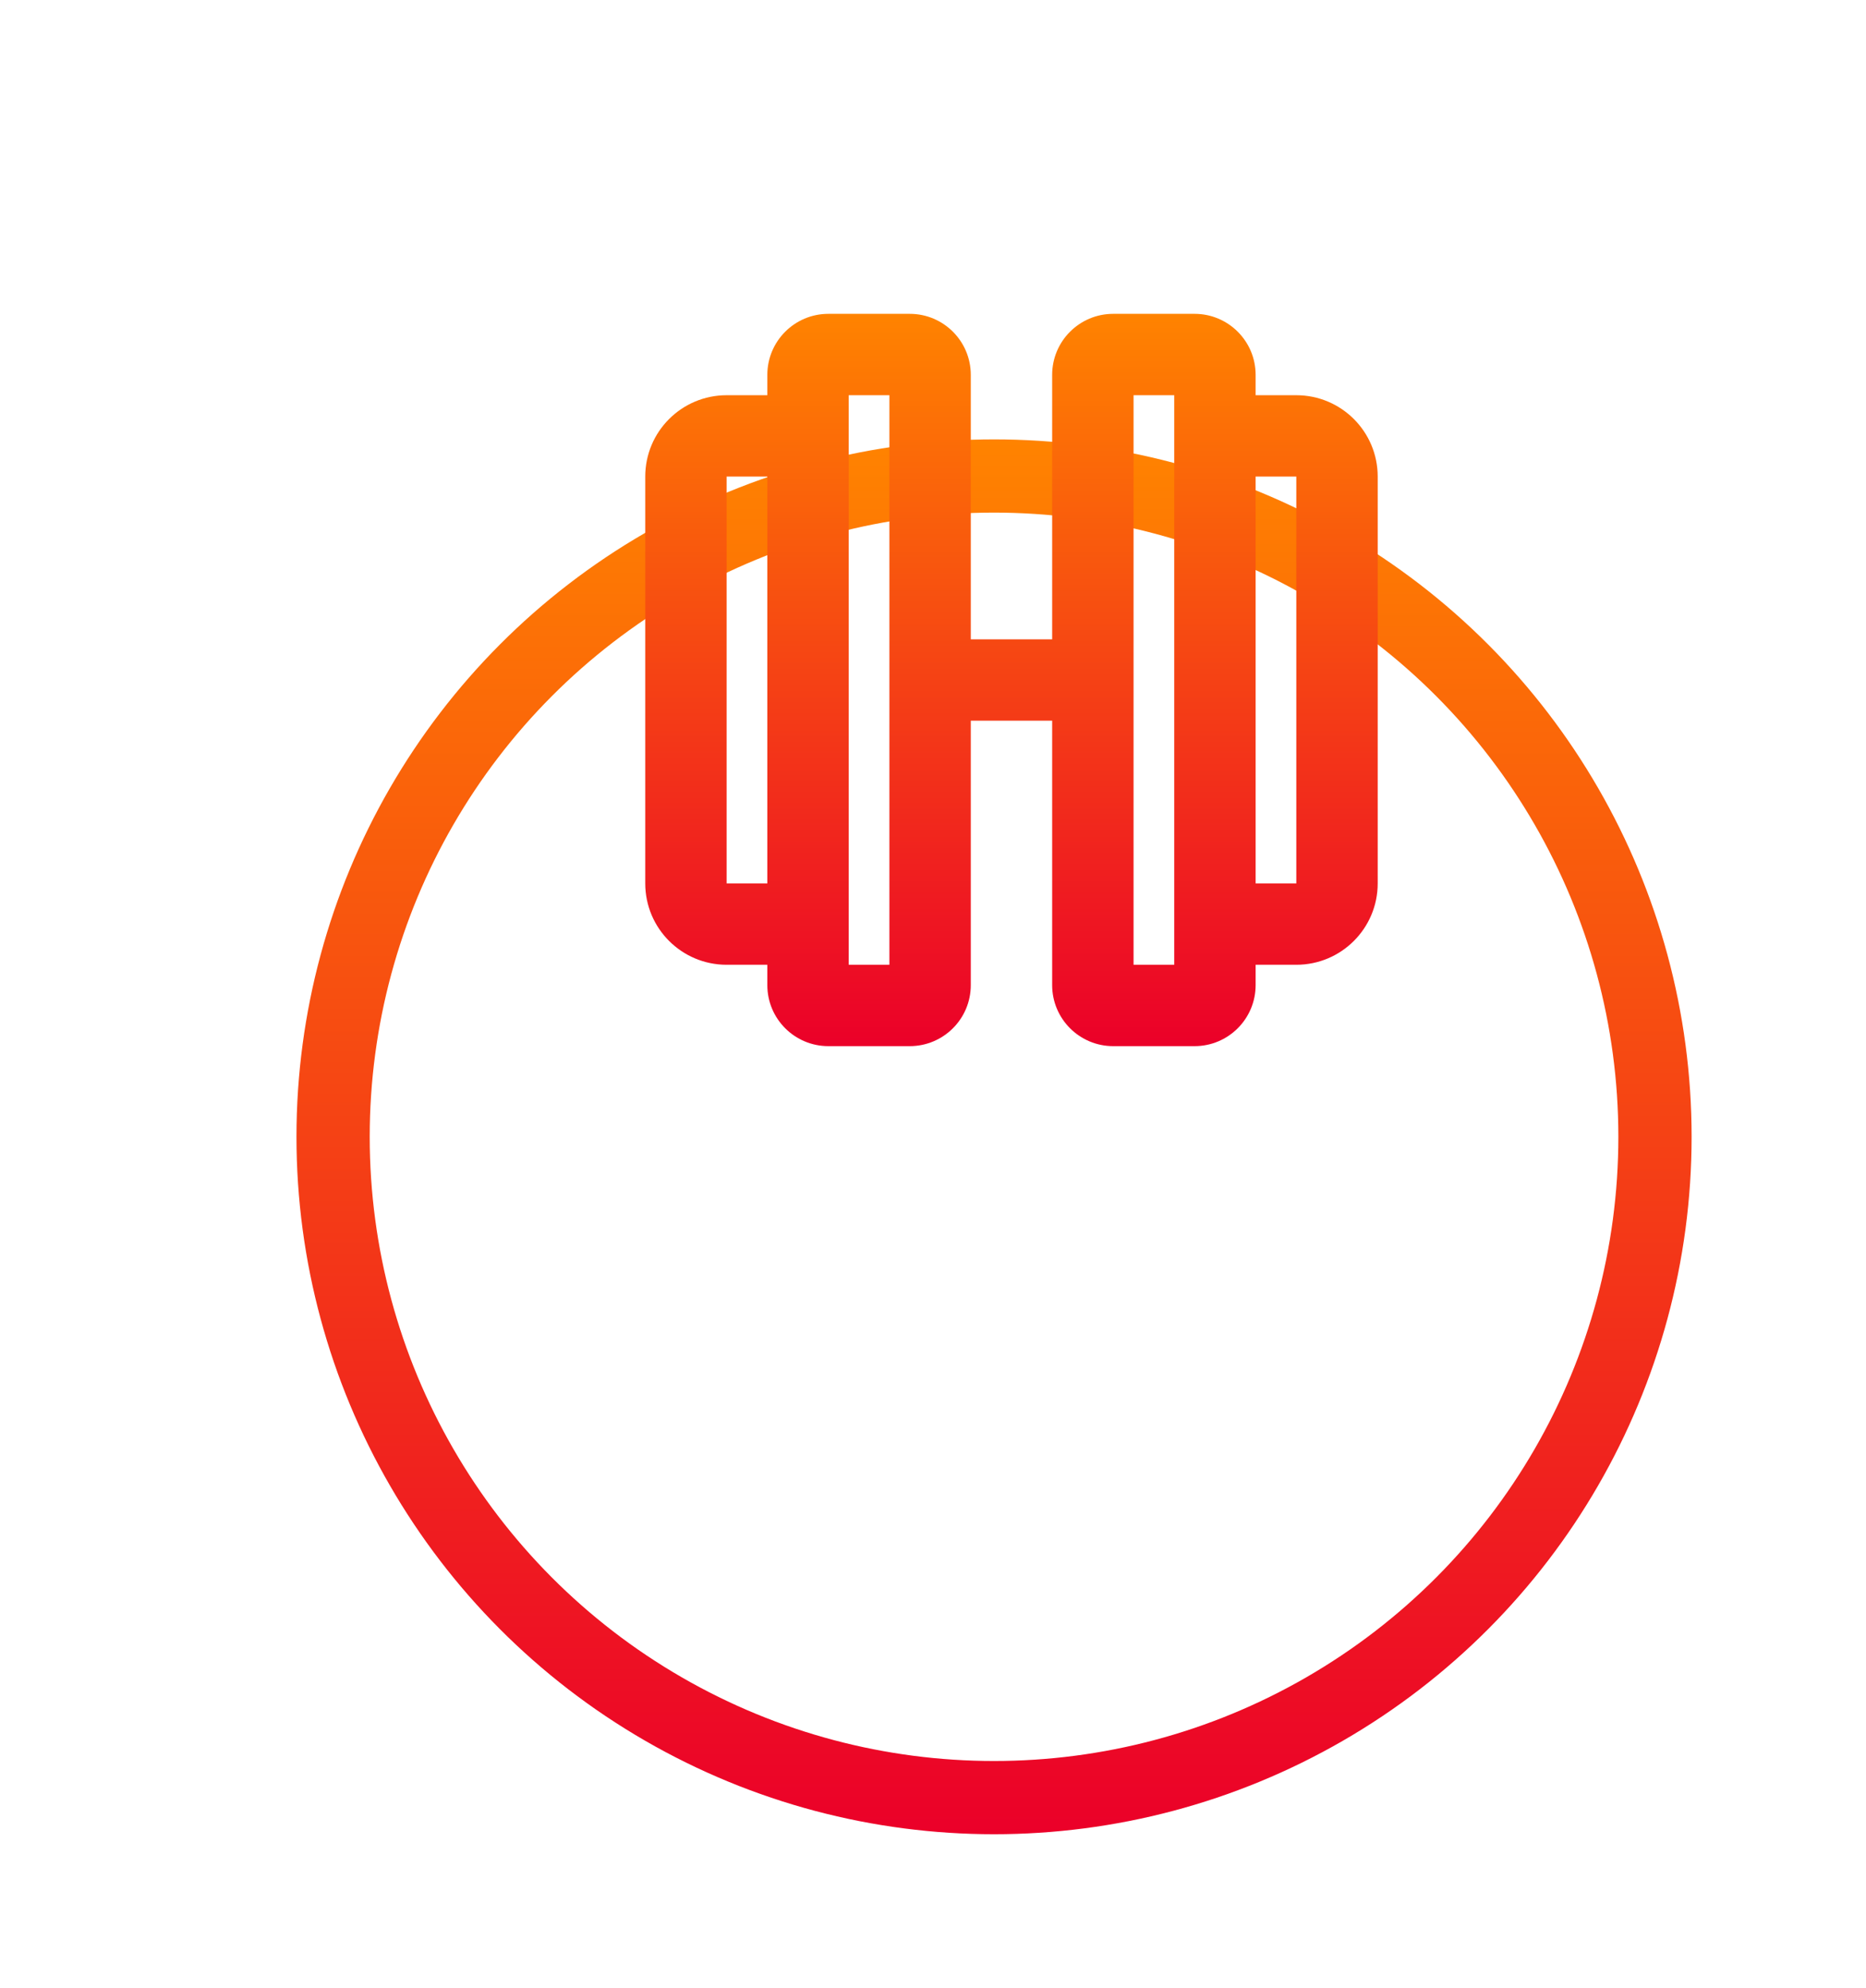 <?xml version="1.0" encoding="UTF-8"?> <svg xmlns="http://www.w3.org/2000/svg" width="107" height="114" viewBox="0 0 107 114" fill="none"><g filter="url(#filter0_dd_7986_4116)"><circle cx="40" cy="40" r="40" transform="matrix(-1 0 0 1 97 0)" fill="white"></circle><circle cx="40" cy="40" r="37.9" transform="matrix(-1 0 0 1 97 0)" stroke="url(#paint0_linear_7986_4116)" stroke-width="4.2"></circle></g><path fill-rule="evenodd" clip-rule="evenodd" d="M44 21.5C44 19.567 45.567 18 47.5 18H52.167C54.1 18 55.667 19.567 55.667 21.5V36.667H60.333V21.5C60.333 19.567 61.9 18 63.833 18H68.5C70.433 18 72 19.567 72 21.5V22.667H74.333C76.911 22.667 79 24.756 79 27.333V50.667C79 53.244 76.911 55.333 74.333 55.333H72V56.5C72 58.433 70.433 60 68.5 60H63.833C61.9 60 60.333 58.433 60.333 56.5V41.333H55.667V56.5C55.667 58.433 54.1 60 52.167 60H47.5C45.567 60 44 58.433 44 56.5V55.333H41.667C39.089 55.333 37 53.244 37 50.667V27.333C37 24.756 39.089 22.667 41.667 22.667H44V21.5ZM44 27.333H41.667V50.667H44V27.333ZM72 50.667V27.333H74.333V50.667H72ZM48.667 22.667V55.333H51V22.667H48.667ZM65 22.667V55.333H67.333V22.667H65Z" fill="url(#paint1_linear_7986_4116)"></path><defs><filter id="filter0_dd_7986_4116" x="0.2" y="0" width="113.6" height="113.6" filterUnits="userSpaceOnUse" color-interpolation-filters="sRGB"><feFlood flood-opacity="0" result="BackgroundImageFix"></feFlood><feColorMatrix in="SourceAlpha" type="matrix" values="0 0 0 0 0 0 0 0 0 0 0 0 0 0 0 0 0 0 127 0" result="hardAlpha"></feColorMatrix><feOffset dy="8.4"></feOffset><feGaussianBlur stdDeviation="4.2"></feGaussianBlur><feColorMatrix type="matrix" values="0 0 0 0 0 0 0 0 0 0 0 0 0 0 0 0 0 0 0.04 0"></feColorMatrix><feBlend mode="normal" in2="BackgroundImageFix" result="effect1_dropShadow_7986_4116"></feBlend><feColorMatrix in="SourceAlpha" type="matrix" values="0 0 0 0 0 0 0 0 0 0 0 0 0 0 0 0 0 0 127 0" result="hardAlpha"></feColorMatrix><feMorphology radius="4.2" operator="erode" in="SourceAlpha" result="effect2_dropShadow_7986_4116"></feMorphology><feOffset dy="16.8"></feOffset><feGaussianBlur stdDeviation="10.5"></feGaussianBlur><feColorMatrix type="matrix" values="0 0 0 0 0 0 0 0 0 0 0 0 0 0 0 0 0 0 0.1 0"></feColorMatrix><feBlend mode="normal" in2="effect1_dropShadow_7986_4116" result="effect2_dropShadow_7986_4116"></feBlend><feBlend mode="normal" in="SourceGraphic" in2="effect2_dropShadow_7986_4116" result="shape"></feBlend></filter><linearGradient id="paint0_linear_7986_4116" x1="40" y1="0" x2="40" y2="80" gradientUnits="userSpaceOnUse"><stop stop-color="#FF8300"></stop><stop offset="1" stop-color="#EB0029"></stop></linearGradient><linearGradient id="paint1_linear_7986_4116" x1="58" y1="18" x2="58" y2="60" gradientUnits="userSpaceOnUse"><stop stop-color="#FF8300"></stop><stop offset="1" stop-color="#EB0029"></stop></linearGradient></defs></svg> 
